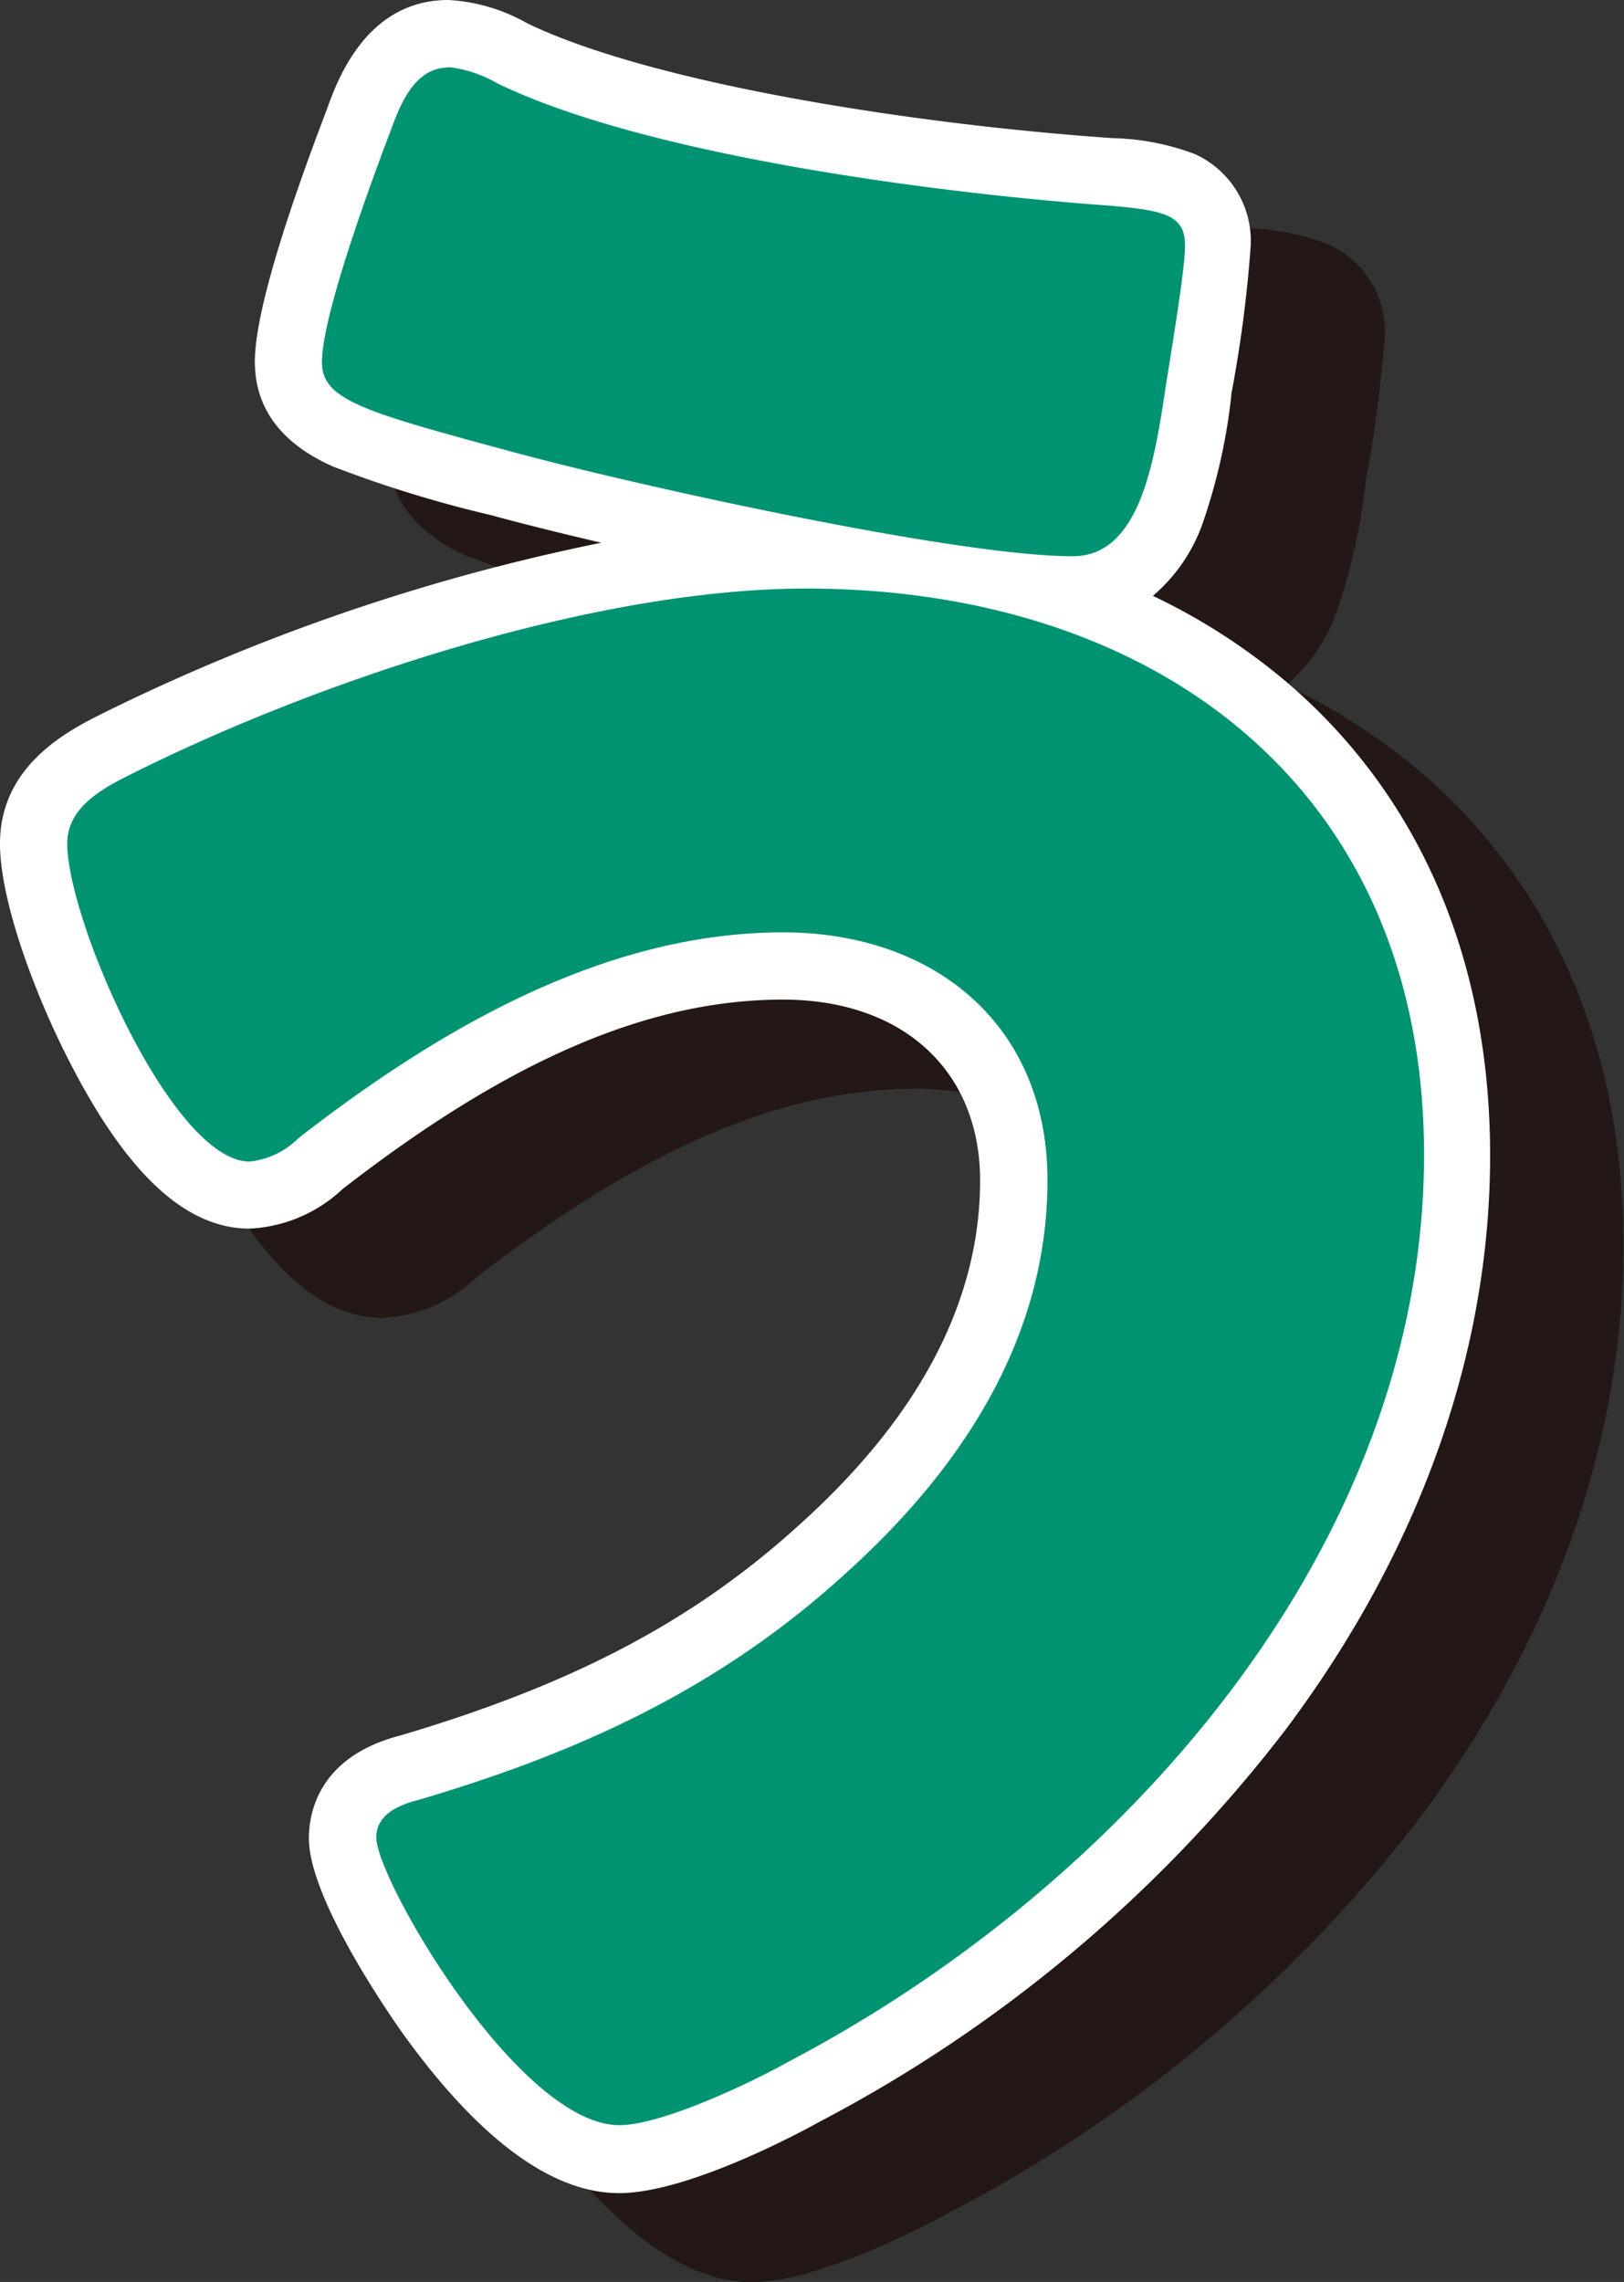 <svg xmlns="http://www.w3.org/2000/svg" viewBox="0 0 110.62 155.44"><rect x="0" y="0" width="110.62" height="155.44" fill="#333333" stroke="none"/><defs><style>.cls-1{fill:#231815;}.cls-2{fill:#009372;}.cls-3{fill:#fff;}</style></defs><g id="レイヤー_2" data-name="レイヤー 2"><g id="レイヤー_1-2" data-name="レイヤー 1"><path class="cls-1" d="M51.25,153.15c-8.49,0-18.85-18-18.85-21.88,0-1.35.59-3.76,4.59-4.76,12.36-3.66,20.91-8.22,28.48-15.23,8.39-7.7,12.65-16,12.65-24.77S71.8,71.91,62.4,71.91c-9.67,0-19.67,4.27-31.47,13.45a7.69,7.69,0,0,1-4.85,2.16c-7.41,0-14.71-18.74-14.71-23.95,0-4,3.58-5.75,5.72-6.82C28.93,50.83,48.31,43.92,64,43.92h1C56.45,42.3,47.53,40.21,43.16,39c-10.79-2.91-14.43-3.9-14.43-8.26,0-3.23,2.6-10.71,4.77-16.42.71-1.95,2.16-5.94,6.12-5.94A10.09,10.09,0,0,1,44,9.75c9.29,4.5,27.74,7.15,40.72,8.05,3.31.27,7.38.61,7.38,5a90.64,90.64,0,0,1-1.3,9.76v.09c-.87,5.75-2.07,13.62-8.62,13.62-.53,0-1.12,0-1.75-.06,17.38,5.25,27.93,19.24,27.93,38.56,0,29.86-24,53.05-44.55,63.83C63.76,148.6,55.55,153.15,51.25,153.15Z"/><path class="cls-1" d="M39.62,10.68A8.26,8.26,0,0,1,43,11.79c10.2,4.94,30.11,7.49,41.58,8.29,3.83.32,5.26.63,5.26,2.71,0,1.43-.64,5.41-1.27,9.39C87.73,37.44,86.77,44,82.15,44c-8,0-30.26-4.94-38.39-7.17-10-2.7-12.74-3.5-12.74-6,0-3.19,3.34-12.27,4.62-15.61.63-1.75,1.59-4.46,4-4.46M64,46.2c23.74,0,42.06,13.54,42.06,38.56,0,26.76-20.55,49.86-43.33,61.81-2.55,1.43-8.6,4.3-11.47,4.3-6.85,0-16.57-16.73-16.57-19.6,0-1.59,1.59-2.23,2.87-2.55C48.86,125.38,58.42,120.92,67,113c7.65-7,13.38-15.77,13.38-26.44s-7.8-16.89-18-16.89c-12.27,0-23.58,6.69-33,14a5.47,5.47,0,0,1-3.34,1.59c-5.26,0-12.43-16.41-12.43-21.66,0-2.55,2.55-3.83,4.46-4.78C30.86,52.42,49.66,46.2,64,46.2M39.62,6.11c-5.56,0-7.52,5.38-8.26,7.41v0c-3.25,8.54-4.9,14.33-4.9,17.2,0,3.17,1.79,5.58,5.32,7.14a81.75,81.75,0,0,0,10.8,3.32c1.73.48,4.36,1.14,7.47,1.87a138.68,138.68,0,0,0-34,11.62c-2.27,1.14-7,3.49-7,8.87,0,3.91,2.39,10.3,4.75,14.89,3.93,7.63,7.93,11.34,12.25,11.34a9.91,9.91,0,0,0,6.33-2.7c11.34-8.81,20.88-12.91,30-12.91,8.16,0,13.43,4.83,13.43,12.32,0,8.07-4,15.84-11.9,23.07-7.29,6.76-15.55,11.17-27.59,14.74-5.62,1.45-6.23,5.34-6.23,7,0,4.41,6.32,13.18,6.59,13.55,5.09,7.05,10,10.62,14.55,10.62,4.79,0,12.79-4.38,13.65-4.86A96.49,96.49,0,0,0,96.58,124c9.18-12.21,14-25.76,14-39.2,0-13.27-4.74-24.38-13.71-32.12a42,42,0,0,0-9.27-6A11.66,11.66,0,0,0,91,41.81,40.22,40.22,0,0,0,93,33v-.11a87.78,87.78,0,0,0,1.33-10.08,6.51,6.51,0,0,0-3.88-6.18,17,17,0,0,0-5.57-1.09h-.06c-13.77-1-31.44-3.75-39.88-7.83a12.18,12.18,0,0,0-5.36-1.58Z"/><path class="cls-2" d="M42.16,147c-8.49,0-18.85-18-18.85-21.88,0-1.35.6-3.76,4.6-4.76,12.36-3.66,20.9-8.22,28.47-15.23C64.78,97.47,69,89.14,69,80.4S62.72,65.8,53.32,65.8c-9.67,0-19.68,4.27-31.48,13.45A7.64,7.64,0,0,1,17,81.41c-7.41,0-14.71-18.74-14.71-23.95,0-4,3.59-5.75,5.73-6.82,11.83-5.92,31.22-12.83,46.9-12.83h1c-8.51-1.63-17.44-3.72-21.81-4.92C23.29,30,19.65,29,19.65,24.64c0-3.23,2.59-10.71,4.77-16.42.7-2,2.15-5.94,6.12-5.94A10.14,10.14,0,0,1,34.9,3.64c9.28,4.5,27.74,7.15,40.72,8,3.3.27,7.38.61,7.38,5a89.64,89.64,0,0,1-1.3,9.75l0,.1c-.87,5.75-2.06,13.62-8.61,13.62-.53,0-1.12,0-1.76-.06C88.7,45.34,99.25,59.33,99.25,78.65c0,29.86-24,53-44.55,63.83C54.67,142.49,46.47,147,42.16,147Z"/><path class="cls-3" d="M30.54,4.57a8.46,8.46,0,0,1,3.34,1.11C44.08,10.62,64,13.17,75.46,14c3.82.32,5.26.63,5.26,2.71,0,1.43-.64,5.41-1.28,9.39-.79,5.26-1.75,11.79-6.37,11.79-8,0-30.27-4.94-38.39-7.17-10-2.7-12.75-3.5-12.75-6.05,0-3.19,3.35-12.27,4.62-15.61.64-1.75,1.6-4.46,4-4.46M54.91,40.09C78.65,40.09,97,53.63,97,78.65c0,26.76-20.55,49.86-43.33,61.81-2.55,1.43-8.61,4.3-11.48,4.3-6.85,0-16.56-16.73-16.56-19.6,0-1.59,1.59-2.23,2.86-2.55,11.32-3.34,20.87-7.8,29.48-15.77,7.64-7,13.38-15.77,13.38-26.44s-7.81-16.89-18-16.89c-12.27,0-23.58,6.69-33,14A5.49,5.49,0,0,1,17,79.12c-5.25,0-12.42-16.41-12.42-21.66,0-2.55,2.55-3.83,4.46-4.78,12.74-6.37,31.54-12.59,45.88-12.59M30.54,0C25,0,23,5.38,22.28,7.41v0C19,16,17.36,21.77,17.36,24.64c0,3.17,1.8,5.58,5.33,7.14a81.75,81.75,0,0,0,10.8,3.32c1.73.48,4.35,1.14,7.47,1.87A138.68,138.68,0,0,0,7,48.59c-2.27,1.14-7,3.49-7,8.87,0,3.91,2.38,10.3,4.75,14.89C8.67,80,12.68,83.69,17,83.69A9.91,9.91,0,0,0,23.33,81c11.34-8.81,20.87-12.91,30-12.91,8.16,0,13.43,4.83,13.43,12.32,0,8.07-4,15.84-11.9,23.08-7.3,6.75-15.55,11.16-27.6,14.73-5.61,1.45-6.22,5.34-6.22,7,0,4.41,6.31,13.18,6.58,13.55,5.1,7,10,10.62,14.55,10.62,4.8,0,12.8-4.38,13.65-4.86a96.29,96.29,0,0,0,31.68-26.62c9.19-12.21,14-25.76,14-39.2,0-13.27-4.74-24.38-13.71-32.12a41.92,41.92,0,0,0-9.26-6,11.56,11.56,0,0,0,3.34-4.8,39.66,39.66,0,0,0,2-8.83l0-.11a87,87,0,0,0,1.32-10.08A6.5,6.5,0,0,0,81.4,10.5a16.93,16.93,0,0,0-5.56-1.09h-.06C62,8.45,44.34,5.66,35.9,1.58A12.22,12.22,0,0,0,30.54,0Z"/></g></g></svg>